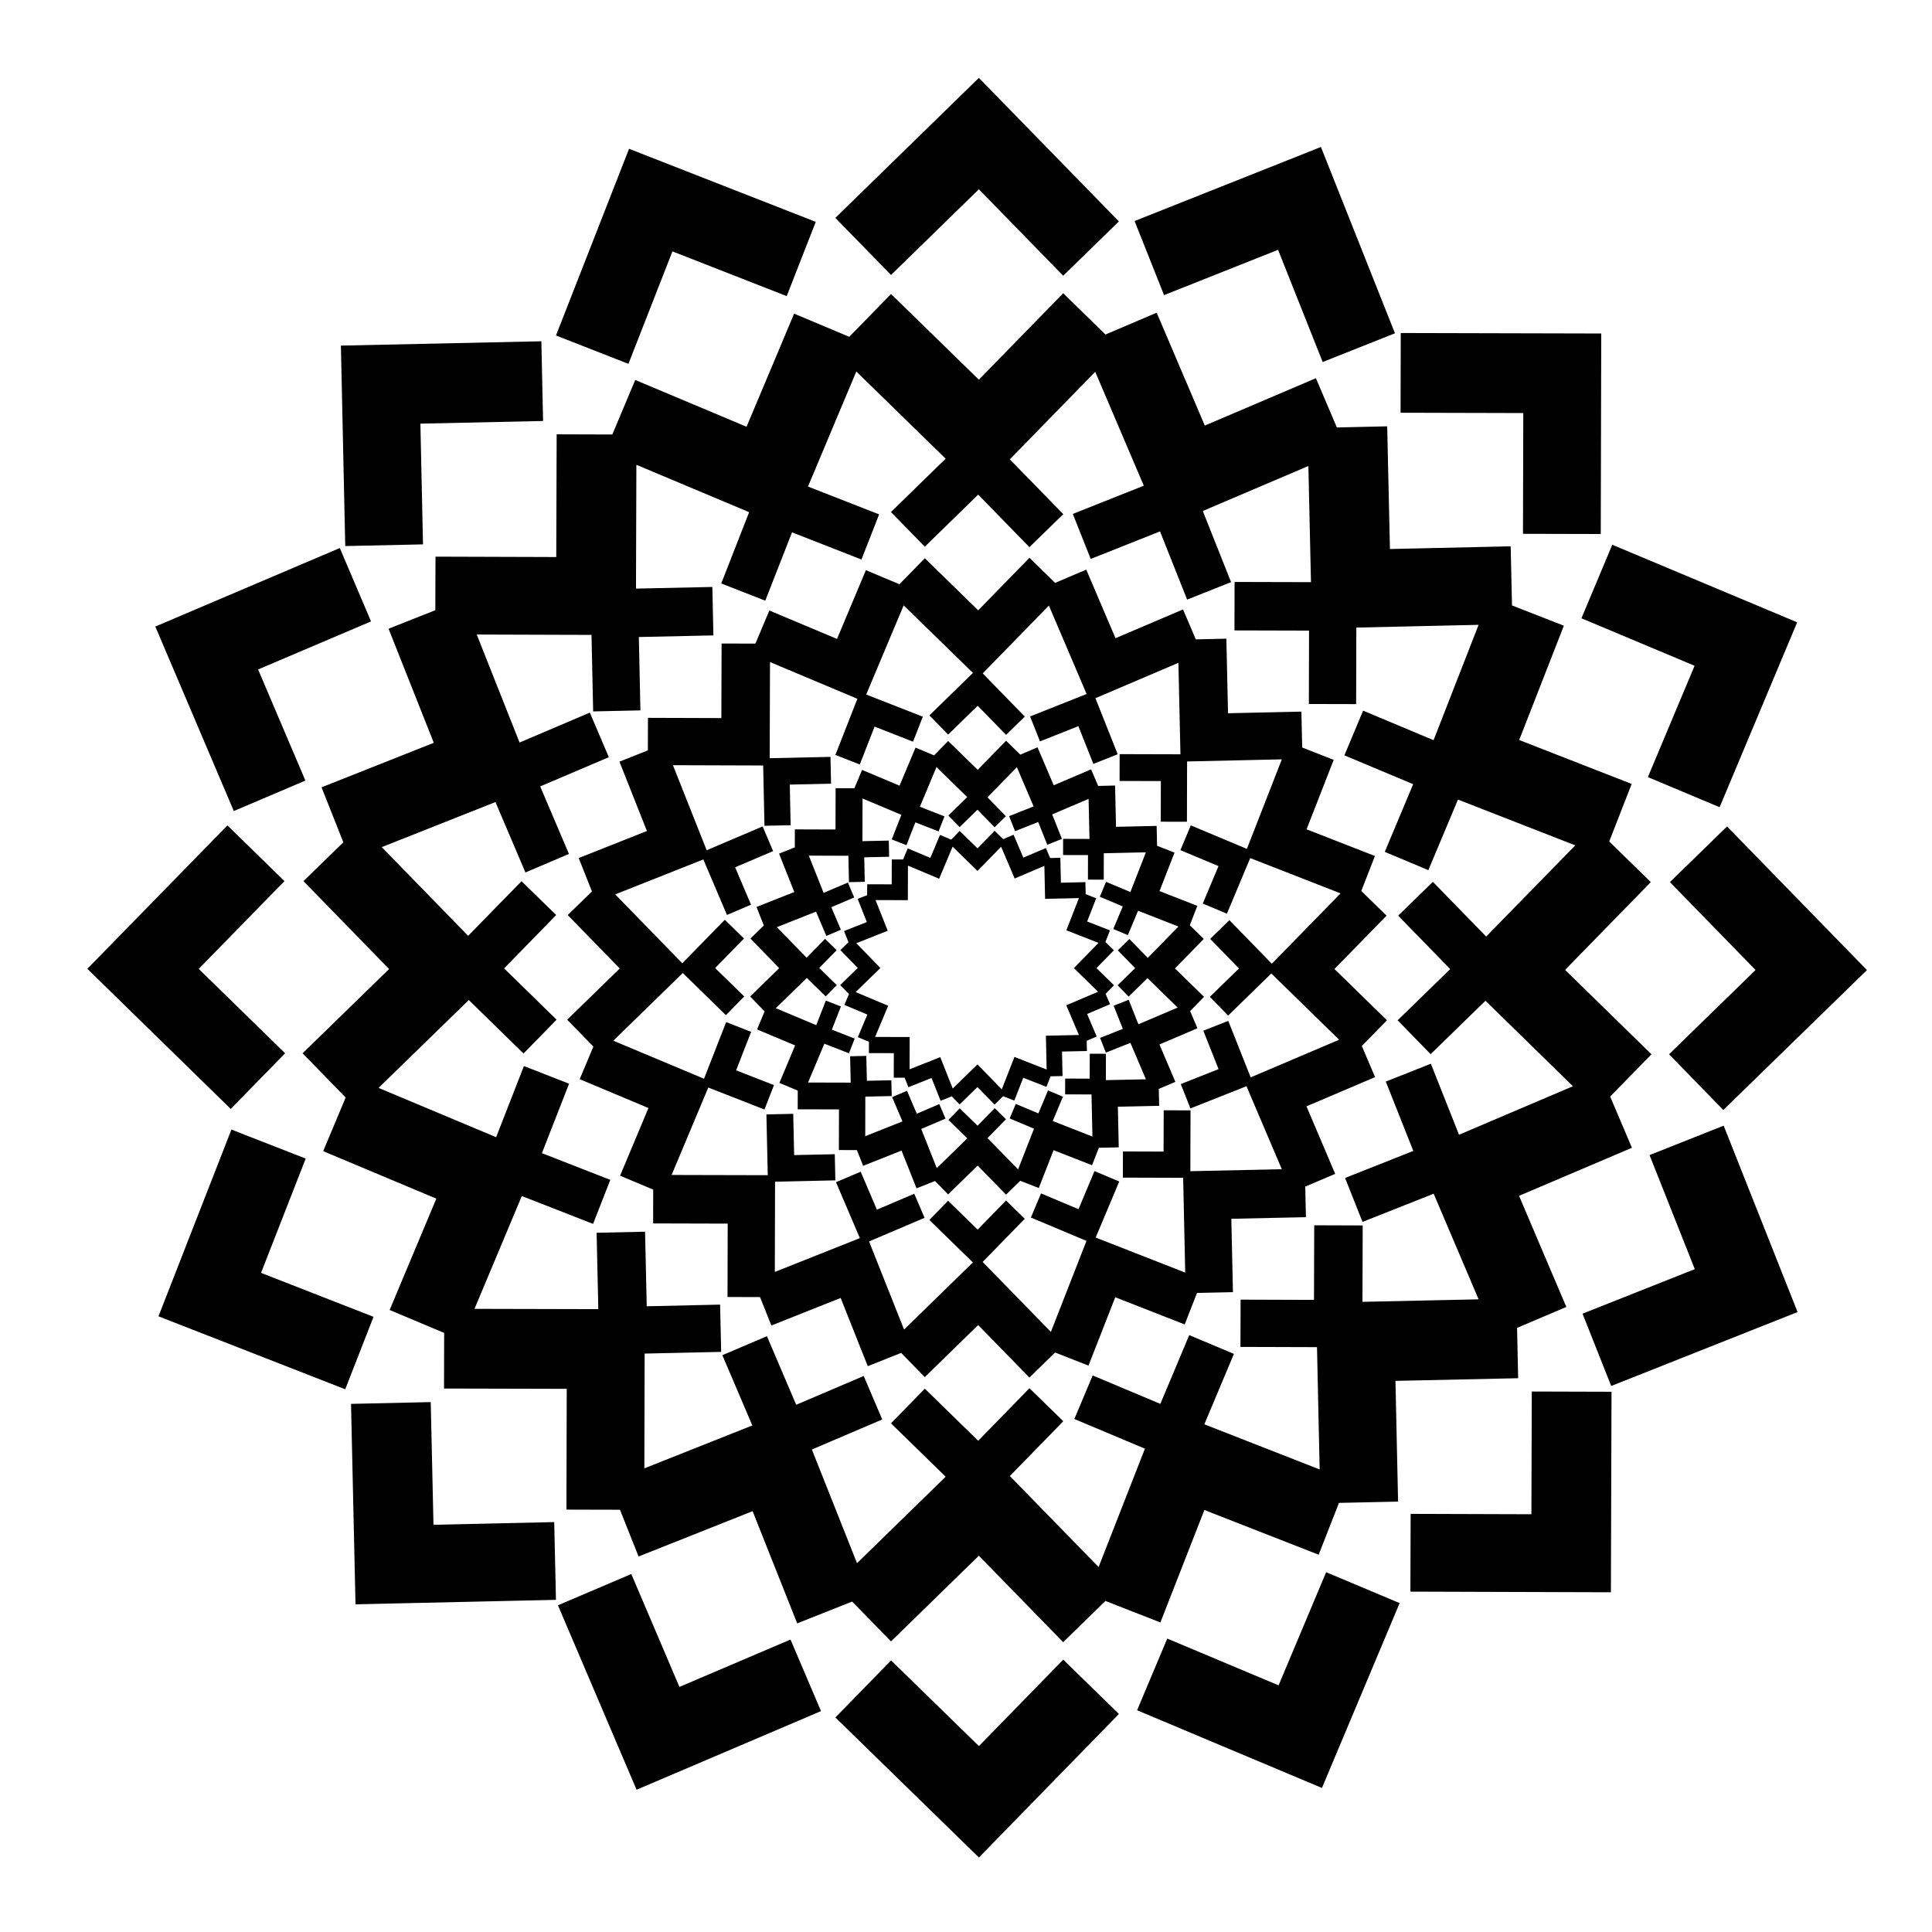 <?xml version="1.0" encoding="UTF-8"?>
<!-- Uploaded to: ICON Repo, www.svgrepo.com, Generator: ICON Repo Mixer Tools -->
<svg fill="#000000" width="800px" height="800px" version="1.1" viewBox="144 144 512 512" xmlns="http://www.w3.org/2000/svg">
 <path d="m403.41 164.64-38.035 37.105 14.758 15.125 23.277-22.707 22.348 22.91 14.758-14.395zm90.648 18.312-49.379 19.625 7.805 19.633 30.219-12.008 11.82 29.738 19.156-7.613zm-183.35 0.477-19.367 49.477 19.199 7.516 11.664-29.801 30.281 11.855 7.699-19.68zm115.05 38.285-22.348 22.906-23.277-22.707-11.07 11.348-14.613-6.141-12.602 29.977-29.504-12.398-6.074 14.449-14.75-0.047-0.105 32.52-32.004-0.102-0.047 14.191-12.391 4.914 11.988 30.23-29.746 11.797 5.773 14.566-10.566 10.293 22.695 23.293-22.926 22.332 11.418 11.723-5.961 14.211 29.984 12.582-12.375 29.512 14.449 6.062-0.035 14.75 32.52 0.082-0.078 32.004 14.188 0.035 4.926 12.391 30.223-12.012 11.816 29.738 14.562-5.785 10.301 10.559 23.277-22.707 22.348 22.91 11.195-10.926 14.566 5.703 11.66-29.805 30.285 11.855 5.379-13.738 15.668-0.34-0.695-31.996 32.516-0.703-0.289-13.336 13.055-5.551-12.531-29.445 29.918-12.734-5.773-13.574 10.949-11.207-22.895-22.363 22.723-23.262-11.023-10.77 5.953-15.246-29.812-11.641 11.836-30.293-13.742-5.371-0.352-15.668-31.996 0.719-0.727-32.516-13.336 0.301-5.562-13.055-29.438 12.555-12.754-29.914-13.57 5.785zm89.457 10.539-0.051 21.129 32.523 0.082-0.082 32.004 20.613 0.051 0.129-53.137zm-227.75 2.188-53.121 1.148 1.148 53.121 20.609-0.445-0.691-31.996 32.512-0.703zm83.465 8.012 23.676 23.102-14.492 14.137 8.969 9.191 14.148-13.805 13.578 13.926 8.969-8.75-14.164-14.523 22.637-23.203 12.871 30.188-18.812 7.477 4.742 11.934 18.367-7.301 7.184 18.074 11.645-4.629-7.492-18.852 27.98-11.926 0.688 30.781-20.246-0.051-0.031 12.844 19.766 0.051-0.047 19.449 12.527 0.031 0.051-20.285 32.406-0.727-11.938 30.57-18.668-7.828-4.965 11.844 18.227 7.644-7.527 17.934 11.555 4.848 7.844-18.707 31.086 12.141-23.609 24.164-14.125-14.5-9.203 8.965 13.797 14.156-13.934 13.574 8.742 8.973 14.531-14.152 23.188 22.652-30.195 12.855-7.465-18.824-11.938 4.738 7.289 18.371-18.082 7.172 4.621 11.645 18.855-7.477 11.91 27.992-30.781 0.664 0.066-20.246-12.848-0.039-0.062 19.766-19.449-0.062-0.039 12.527 20.285 0.062 0.703 32.41-30.559-11.961 7.84-18.664-11.84-4.973-7.66 18.223-17.93-7.539-4.856 11.547 18.703 7.859-12.277 31.367-23.523-24.113 14.164-14.523-8.969-8.75-13.578 13.926-14.148-13.805-8.969 9.191 14.492 14.137-23.492 22.918-11.969-30.125 18.656-7.957-4.914-11.523-17.895 7.625-7.754-18.176-11.812 5.035 7.941 18.621-28.613 11.371 0.074-30.418 20.281-0.449-0.281-12.527-19.445 0.438-0.441-19.762-12.84 0.285 0.453 20.238-32.816-0.078 12.539-29.895 18.891 7.379 4.559-11.668-18.121-7.078 7.195-18.406-11.965-4.676-7.363 18.855-31.152-13.066 23.906-23.285 14.508 14.172 8.758-8.965-13.914-13.59 13.812-14.137-9.184-8.973-14.148 14.48-22.898-23.508 30.133-11.945 7.941 18.66 11.531-4.91-7.617-17.895 18.188-7.742-5.031-11.816-18.625 7.93-11.352-28.621 30.418 0.098 0.438 20.277 12.523-0.273-0.418-19.445 19.758-0.426-0.277-12.84-20.238 0.438 0.105-32.816 29.883 12.562-7.394 18.887 11.668 4.566 7.09-18.113 18.402 7.203 4.68-11.961-18.852-7.375zm200.34 45.91-8.172 19.488 29.988 12.582-12.379 29.508 19.008 7.977 20.555-49zm-337.22 0.875-48.887 20.805 20.801 48.891 18.973-8.074-12.535-29.445 29.926-12.734zm182.76 2.586-13.578 13.922-14.148-13.805-6.727 6.894-8.883-3.731-7.656 18.219-17.93-7.535-3.691 8.777-8.965-0.027-0.066 19.762-19.449-0.062-0.027 8.625-7.531 2.988 7.285 18.375-18.078 7.168 3.508 8.852-6.422 6.258 13.793 14.156-13.934 13.574 6.941 7.125-3.625 8.633 18.223 7.648-7.519 17.934 8.777 3.684-0.02 8.965 19.762 0.051-0.047 19.449 8.621 0.02 2.996 7.535 18.367-7.301 7.184 18.074 8.848-3.516 6.262 6.418 14.148-13.805 13.578 13.922 6.805-6.637 8.855 3.469 7.09-18.117 18.402 7.207 3.266-8.348 9.52-0.207-0.422-19.445 19.762-0.426-0.172-8.102 7.934-3.375-7.613-17.898 18.18-7.738-3.508-8.254 6.656-6.812-13.914-13.59 13.812-14.137-6.699-6.547 3.617-9.262-18.117-7.074 7.191-18.41-8.352-3.262-0.211-9.52-19.445 0.434-0.441-19.762-8.102 0.184-3.379-7.934-17.895 7.629-7.754-18.18-8.246 3.516zm-33.324 12.605 18.355 17.902-11.535 11.254 4.965 5.09 7.832-7.641 7.519 7.711 4.965-4.844-11.16-11.441 17.539-17.98 9.996 23.438-14.977 5.949 2.625 6.609 10.172-4.039 3.973 10.008 6.445-2.562-5.898-14.852 21.988-9.375 0.543 24.242-16.113-0.043-0.02 7.109 10.941 0.027-0.027 10.77 6.938 0.016 0.039-15.98 25.113-0.562-9.266 23.73-14.859-6.231-2.754 6.559 10.094 4.234-4.168 9.93 6.394 2.684 6.18-14.738 23.941 9.352-18.215 18.648-11.246-11.547-5.094 4.961 7.637 7.84-7.715 7.516 4.84 4.965 11.445-11.152 17.973 17.555-23.445 9.977-5.941-14.98-6.609 2.621 4.035 10.172-10.008 3.969 2.555 6.449 14.855-5.891 9.363 22-24.242 0.523 0.051-16.117-7.109-0.023-0.035 10.945-10.77-0.035-0.02 6.934 15.98 0.051 0.543 25.117-23.727-9.289 6.242-14.855-6.555-2.754-4.238 10.09-9.93-4.176-2.688 6.391 14.734 6.195-9.438 24.113-18.082-18.535 11.16-11.441-4.965-4.844-7.519 7.711-7.832-7.641-4.965 5.09 11.535 11.254-18.238 17.789-9.277-23.348 14.703-6.266-2.723-6.379-9.906 4.219-4.293-10.062-6.543 2.785 6.324 14.82-22.535 8.957 0.059-23.906 15.98-0.359-0.152-6.934-10.766 0.238-0.246-10.938-7.106 0.156 0.359 16.109-25.48-0.062 9.715-23.168 14.887 5.816 2.523-6.461-10.031-3.918 3.981-10.195-6.621-2.586-5.863 15.012-24.039-10.082 18.406-17.938 11.43 11.172 4.852-4.961-7.707-7.527 7.648-7.828-5.086-4.965-11.266 11.527-17.777-18.254 23.355-9.262 6.258 14.711 6.383-2.719-4.219-9.91 10.07-4.285-2.781-6.543-14.828 6.312-8.941-22.539 23.91 0.078 0.348 15.977 6.934-0.148-0.23-10.766 10.938-0.238-0.152-7.106-16.109 0.348 0.082-25.48 23.16 9.734-5.828 14.879 6.461 2.527 3.926-10.027 10.191 3.988 2.59-6.621-15.004-5.875zm27.137 35.875-7.519 7.711-7.832-7.641-3.723 3.816-4.922-2.062-4.238 10.086-9.93-4.176-2.043 4.863-4.965-0.016-0.035 10.941-10.766-0.035-0.02 4.777-4.168 1.652 4.031 10.172-10.008 3.969 1.941 4.906-3.555 3.465 7.637 7.836-7.715 7.516 3.844 3.945-2.008 4.781 10.09 4.234-4.168 9.934 4.863 2.039-0.012 4.961 10.941 0.027-0.027 10.77 4.773 0.012 1.66 4.172 10.172-4.039 3.973 10.004 4.902-1.945 3.469 3.551 7.832-7.641 7.519 7.711 3.766-3.68 4.906 1.922 3.926-10.031 10.191 3.988 1.809-4.625 5.269-0.113-0.234-10.766 10.941-0.238-0.098-4.484 4.394-1.867-4.215-9.91 10.066-4.285-1.945-4.566 3.688-3.773-7.703-7.523 7.644-7.828-3.711-3.625 2.004-5.133-10.027-3.914 3.981-10.195-4.625-1.809-0.117-5.269-10.766 0.242-0.246-10.941-4.484 0.105-1.871-4.394-9.906 4.223-4.293-10.066-4.566 1.949zm-18.449 6.981 8.152 7.953-5.004 4.883 2.996 3.07 4.727-4.609 4.535 4.652 2.996-2.926-4.887-5.008 7.797-7.988 4.434 10.395-6.496 2.582 1.582 3.984 6.133-2.438 2.398 6.035 3.887-1.547-2.582-6.5 9.648-4.113 0.238 10.617-6.992-0.02-0.008 4.289 6.602 0.016-0.016 6.496 4.188 0.012 0.02-6.996 11.156-0.25-4.113 10.523-6.445-2.703-1.656 3.957 6.086 2.555-2.516 5.988 3.859 1.617 2.707-6.453 10.695 4.18-8.125 8.316-4.879-5.008-3.07 2.996 4.606 4.727-4.652 4.535 2.918 2.996 5.012-4.883 7.984 7.801-10.398 4.43-2.578-6.5-3.984 1.582 2.434 6.133-6.039 2.394 1.543 3.891 6.508-2.578 4.106 9.652-10.617 0.227 0.02-6.988-4.285-0.016-0.023 6.606-6.496-0.023-0.012 4.188 6.996 0.023 0.242 11.16-10.523-4.121 2.711-6.445-3.957-1.66-2.555 6.086-5.988-2.516-1.621 3.856 6.449 2.711-4.223 10.793-8.09-8.293 4.887-5.008-2.996-2.926-4.535 4.652-4.727-4.609-2.996 3.07 5.004 4.883-8.09 7.891-4.125-10.375 6.438-2.746-1.641-3.848-5.973 2.547-2.59-6.074-3.945 1.684 2.742 6.43-9.867 3.922 0.023-10.488 6.996-0.152-0.098-4.188-6.492 0.145-0.145-6.602-4.289 0.098 0.156 6.988-11.305-0.027 4.32-10.289 6.516 2.543 1.523-3.898-6.051-2.363 2.402-6.148-3.996-1.562-2.539 6.512-10.723-4.496 8.227-8.012 5.004 4.891 2.926-2.996-4.648-4.539 4.613-4.719-3.066-3-4.887 5-7.887-8.098 10.379-4.113 2.738 6.438 3.852-1.641-2.543-5.973 6.074-2.586-1.68-3.949-6.43 2.738-3.918-9.871 10.488 0.035 0.148 6.996 4.188-0.094-0.141-6.492 6.602-0.145-0.094-4.285-6.988 0.152 0.035-11.305 10.289 4.324-2.551 6.516 3.898 1.527 2.367-6.051 6.144 2.406 1.562-3.992-6.512-2.547zm-187.9 15.457-37.129 38.004 38.008 37.133 14.406-14.75-22.895-22.363 22.723-23.262zm397.41 0.277-15.137 14.75 22.695 23.293-22.926 22.332 14.383 14.766 38.062-37.078zm-194.1 1.152-4.535 4.652-4.727-4.613-2.246 2.305-2.969-1.25-2.555 6.086-5.988-2.519-1.234 2.934-2.996-0.008-0.02 6.602-6.496-0.02-0.012 2.879-2.516 0.996 2.434 6.137-6.039 2.394 1.172 2.957-2.144 2.09 4.606 4.727-4.652 4.531 2.316 2.379-1.211 2.883 6.086 2.555-2.512 5.988 2.934 1.23-0.008 2.996 6.602 0.016-0.016 6.496 2.879 0.008 1 2.516 6.133-2.438 2.398 6.039 2.957-1.176 2.09 2.144 4.723-4.609 4.535 4.648 2.277-2.219 2.957 1.16 2.367-6.051 6.144 2.406 1.09-2.789 3.18-0.07-0.141-6.492 6.602-0.141-0.059-2.707 2.648-1.129-2.539-5.977 6.074-2.582-1.172-2.758 2.223-2.277-4.648-4.539 4.613-4.719-2.238-2.188 1.207-3.094-6.051-2.359 2.402-6.148-2.789-1.09-0.07-3.18-6.496 0.145-0.145-6.602-2.707 0.062-1.129-2.648-5.973 2.547-2.59-6.074-2.754 1.176zm-11.133 4.207 6.598 6.43 6.258-6.414 3.594 8.426 7.871-3.359 0.191 8.746 8.965-0.199-3.332 8.531 8.531 3.332-6.535 6.691 6.41 6.266-8.426 3.586 3.348 7.875-8.746 0.188 0.195 8.961-8.531-3.336-3.359 8.586-6.438-6.602-6.559 6.391-3.309-8.328-8.129 3.234 0.02-8.559-9.156-0.023 3.469-8.266-8.625-3.621 6.559-6.387-6.387-6.562 8.328-3.301-3.223-8.133 8.555 0.027 0.031-9.156 8.266 3.473zm204.34 73.938-19.645 7.797 11.992 30.227-29.75 11.801 7.598 19.16 49.391-19.59zm-395.46 1.031-19.332 49.492 49.492 19.332 7.5-19.199-29.812-11.645 11.836-30.293zm344.61 69.422-0.102 32.523-32.004-0.102-0.066 20.609 53.137 0.168 0.164-53.137zm-291.79 2.801-21.125 0.473 1.188 53.121 53.121-1.188-0.461-20.605-31.996 0.715zm237.29 45.082-12.602 29.984-29.504-12.398-7.988 19 48.984 20.59 20.586-48.988zm-184.14 0.48-19.438 8.289 20.84 48.879 48.875-20.84-8.082-18.961-29.438 12.551zm114.47 22.691-22.348 22.91-23.277-22.707-14.758 15.125 38.035 37.105 37.105-38.035z"/>
</svg>